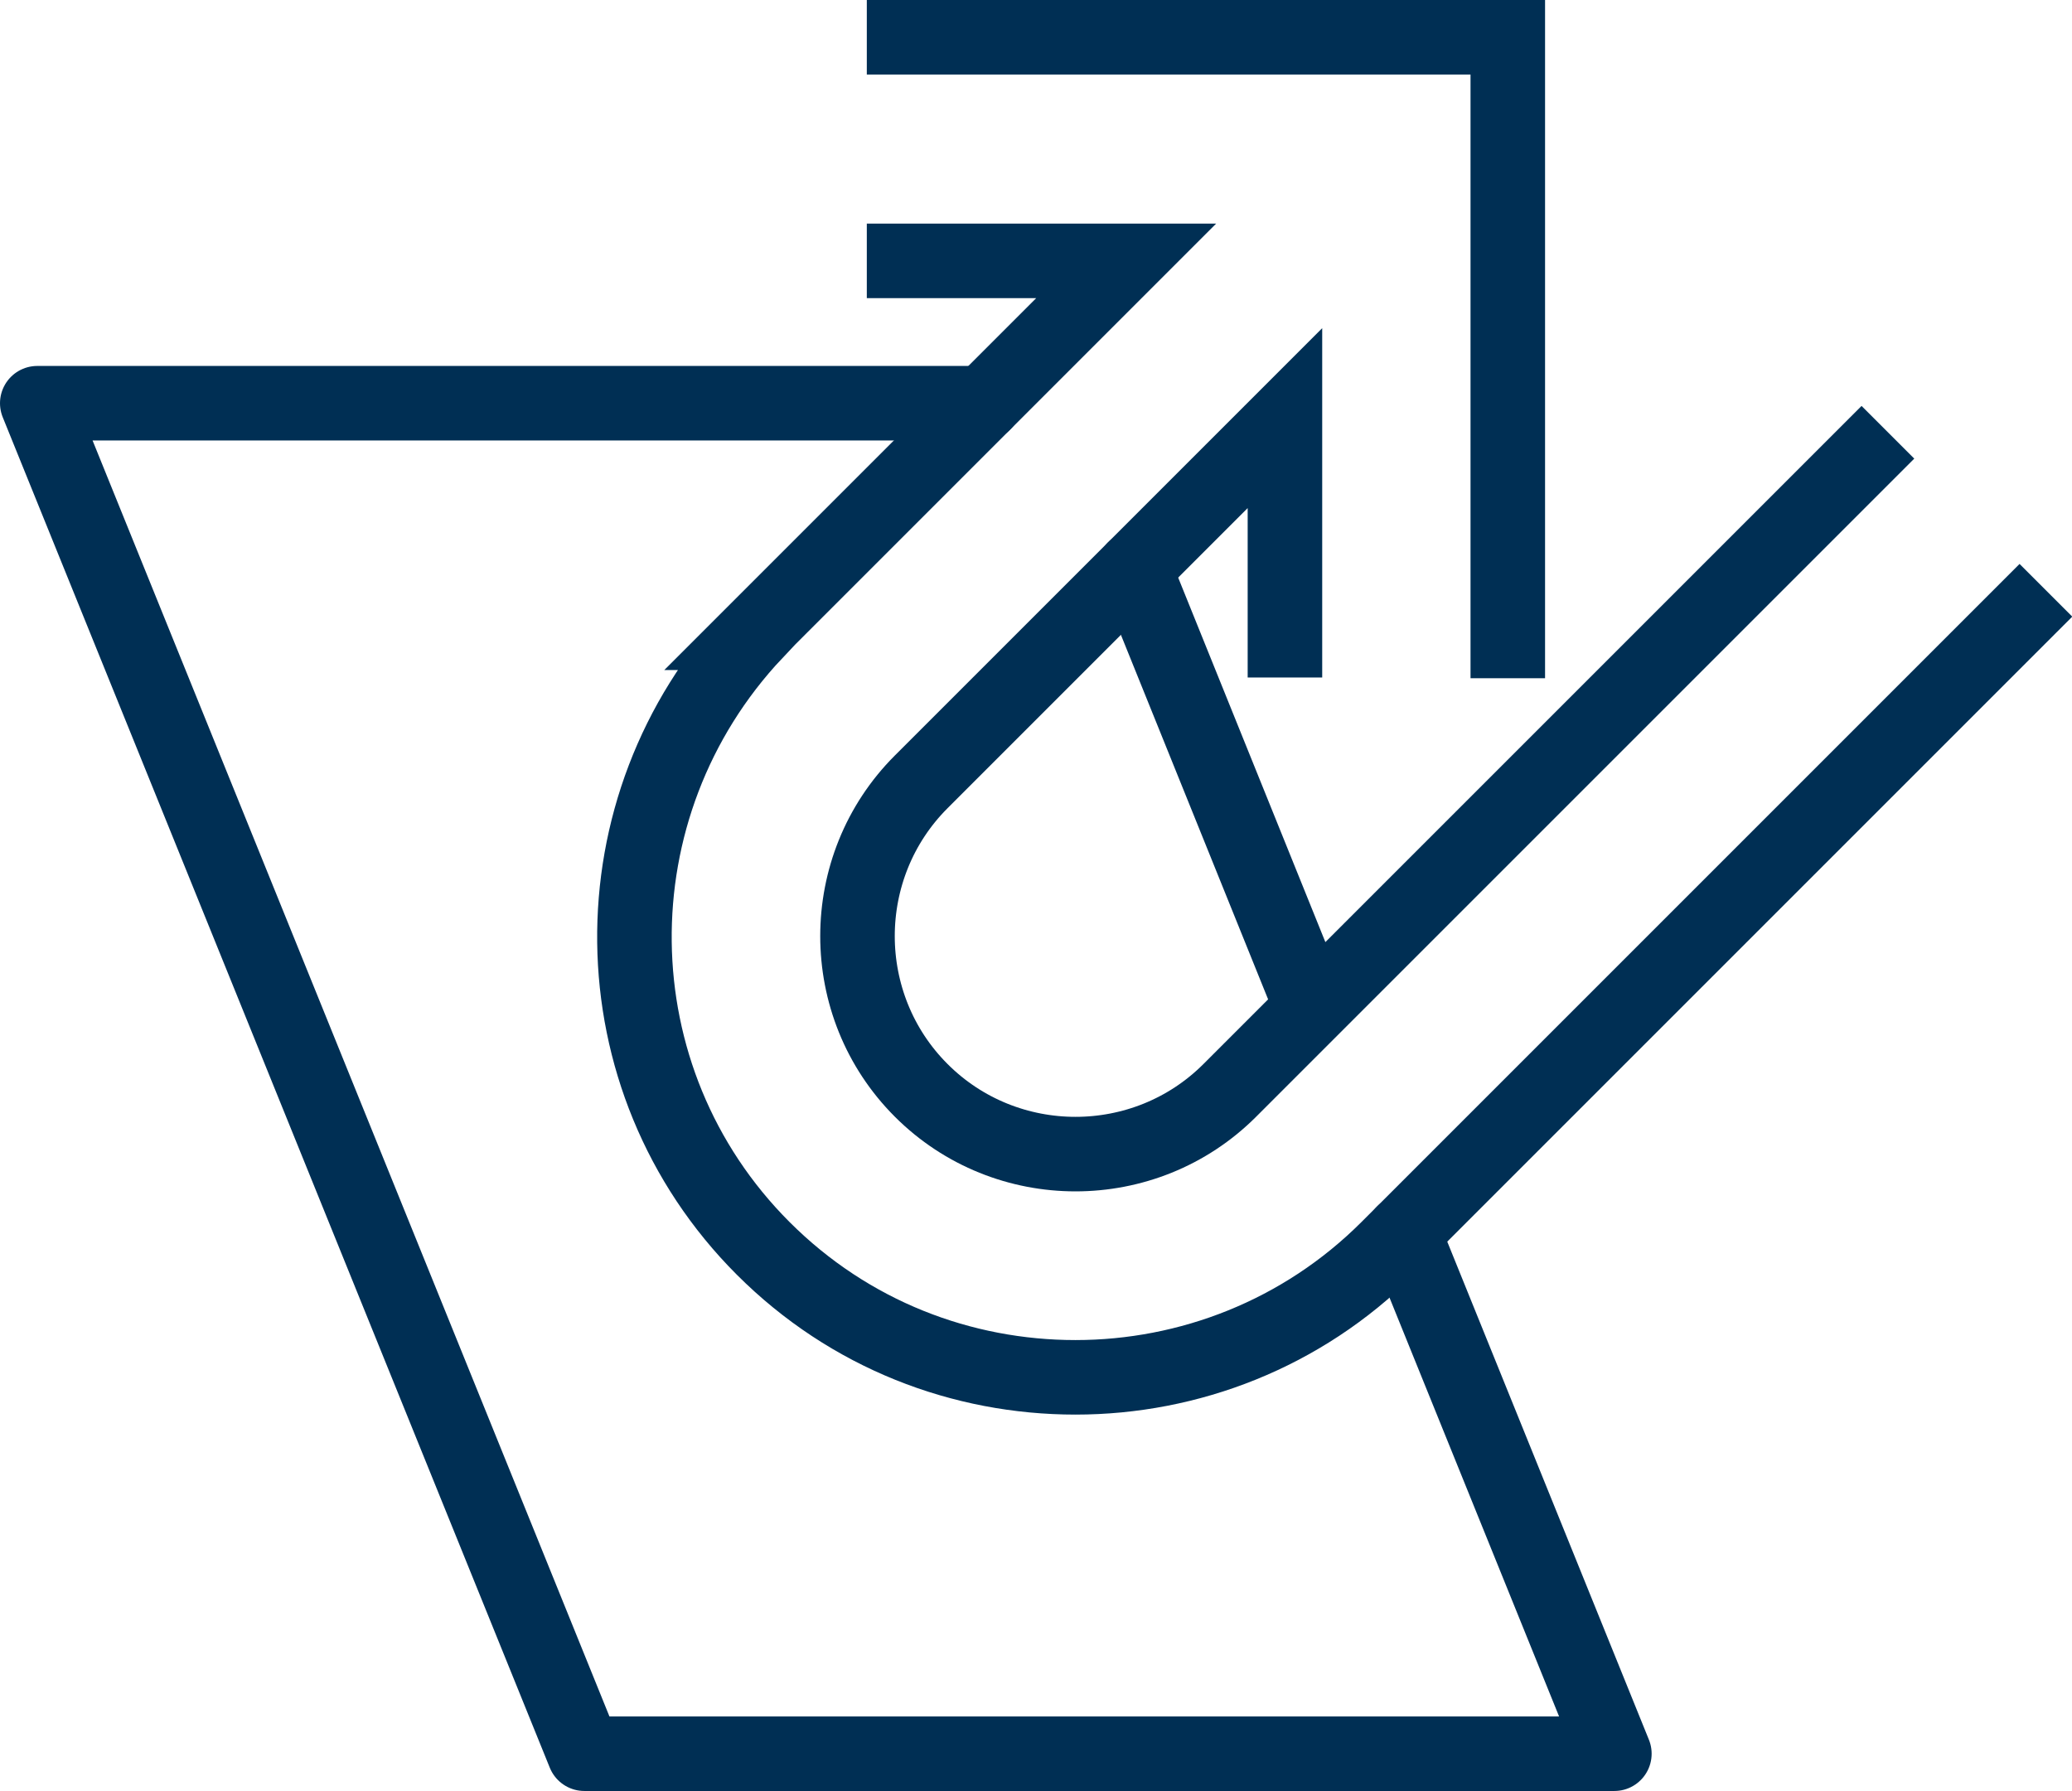 <?xml version="1.0" encoding="UTF-8"?>
<svg id="Livello_2" data-name="Livello 2" xmlns="http://www.w3.org/2000/svg" viewBox="0 0 27.8 24.03">
  <defs>
    <style>
      .cls-1 {
        stroke-linecap: round;
        stroke-linejoin: round;
      }

      .cls-1, .cls-2 {
        fill: none;
        stroke: #002f54;
      }
    </style>
  </defs>
  <g id="Livello_1-2" data-name="Livello 1">
    <g>
      <polyline class="cls-1" points="18.83 16.54 21.66 23.53 7.84 23.53 .5 5.41 13.2 5.41"/>
      <line class="cls-1" x1="15.22" y1="7.63" x2="17.55" y2="13.4"/>
      <polyline class="cls-2" points="20.23 9.1 20.23 .5 11.63 .5"/>
      <path class="cls-2" d="m25.33,5.8l-8.83,8.83c-1.14,1.14-3,1.14-4.14,0-1.14-1.14-1.14-3,0-4.14l4.88-4.88v3.48"/>
      <path class="cls-2" d="m11.63,3.5h3.48l-4.99,4.99h.01c-2.19,2.33-2.16,5.99.11,8.26,1.16,1.16,2.67,1.73,4.19,1.73s3.04-.58,4.19-1.73l8.83-8.83"/>
    </g>
  </g>
</svg>